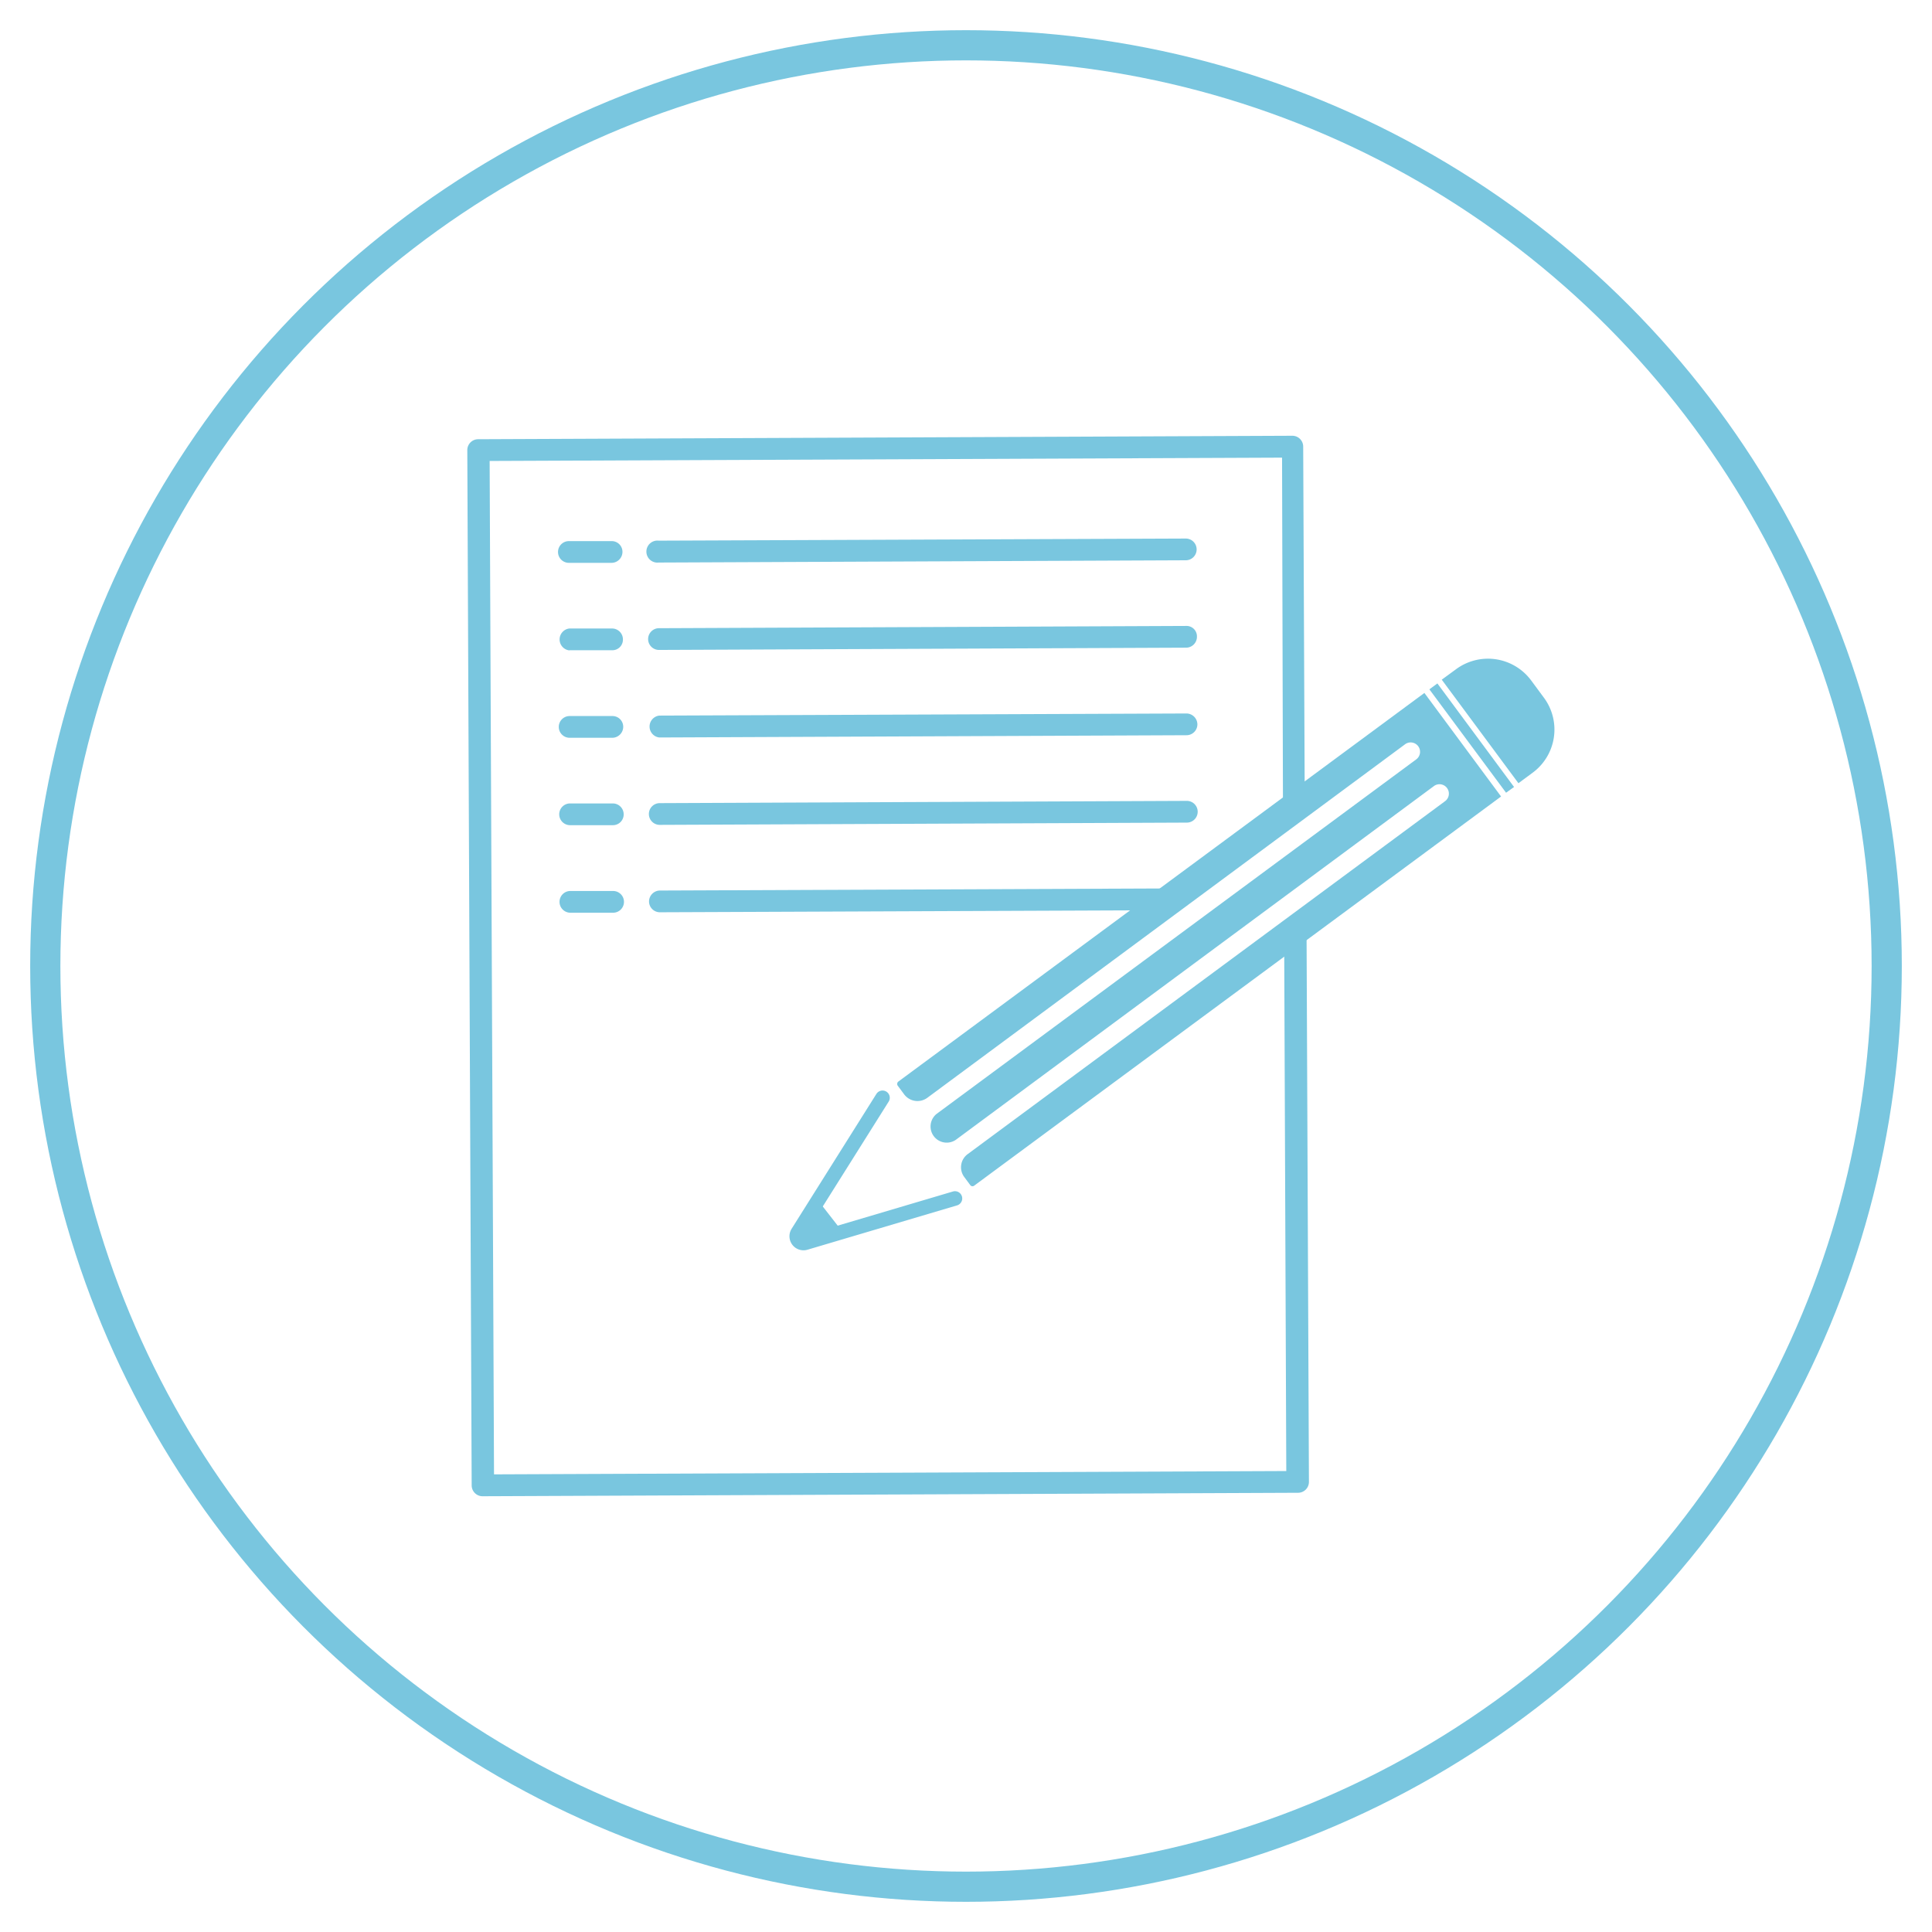 <svg id="Layer_1" data-name="Layer 1" xmlns="http://www.w3.org/2000/svg" viewBox="0 0 128 128"><defs><style>.cls-1,.cls-3,.cls-4{fill:none;}.cls-1,.cls-4{stroke:#79c6df;stroke-linecap:round;}.cls-1{stroke-linejoin:round;stroke-width:2px;}.cls-2{fill:#79c6df;}.cls-4{stroke-miterlimit:10;stroke-width:0.96px;}</style></defs><circle class="cls-1" cx="64" cy="64" r="61"/><path class="cls-2" d="M43.71,54.65a.72.72,0,0,1,0-1.44l34.92-.15h0a.72.72,0,0,1,0,1.44l-34.92.15Z"/><path class="cls-2" d="M43.68,48.86a.73.73,0,0,1,0-1.45l34.92-.14h0a.73.73,0,0,1,.73.72.72.72,0,0,1-.72.72l-34.92.15Z"/><path class="cls-2" d="M43.66,43.06a.72.72,0,0,1,0-1.44l34.92-.15a.69.69,0,0,1,.72.72.72.72,0,0,1-.72.72l-34.92.15Z"/><path class="cls-2" d="M43.64,37.27a.73.73,0,1,1,0-1.45l34.92-.14h0a.72.72,0,0,1,0,1.44l-34.92.15Z"/><path class="cls-2" d="M37.77,54.67a.72.72,0,1,1,0-1.44h2.83a.72.72,0,0,1,.72.72.71.71,0,0,1-.71.72Z"/><path class="cls-2" d="M37.79,60.47a.72.72,0,1,1,0-1.44h2.83a.72.72,0,1,1,0,1.44Z"/><path class="cls-2" d="M37.74,48.88a.72.72,0,0,1,0-1.44h2.83a.71.71,0,0,1,.72.71.73.73,0,0,1-.72.73Z"/><path class="cls-2" d="M37.72,43.09a.73.73,0,0,1,0-1.45h2.83a.72.72,0,0,1,.72.72.7.7,0,0,1-.71.72l-2.83,0Z"/><path class="cls-2" d="M37.69,37.29a.72.72,0,0,1,0-1.44h2.83a.71.71,0,0,1,.72.71.73.73,0,0,1-.72.73H37.69Z"/><path class="cls-3" d="M59.34,72.53,75.93,60.31l-32.19.13h0a.72.72,0,1,1,0-1.44l34.17-.14L85,53.6l-.1-23.28-52.5.22.29,67.14,52.49-.22-.14-35.18L63.56,78.09Z"/><path class="cls-2" d="M85.08,62.28l.14,35.18-52.49.22-.29-67.14,52.5-.22L85,53.6l1.44-1.06-.1-22.95a.72.72,0,0,0-.72-.72h0l-53.94.23a.72.72,0,0,0-.72.72l.29,68.59a.72.72,0,0,0,.72.72h0L86,98.9a.72.72,0,0,0,.72-.72l-.16-37Z"/><path class="cls-2" d="M43,59.73a.72.72,0,0,0,.72.71h0l32.19-.13,2-1.45L43.73,59A.73.73,0,0,0,43,59.73Z"/><path class="cls-4" d="M63.27,79.4l-9.92,2.94a.45.45,0,0,1-.5-.67l5.62-8.94"/><path class="cls-2" d="M94.37,45.91,59.5,71.67a.21.21,0,0,0,0,.29l.4.54a1.1,1.1,0,0,0,1.54.23L93.09,49.31a.62.62,0,0,1,.74,1L62.05,73.8a1.07,1.07,0,0,0,1.27,1.72L95,52.08a.62.62,0,1,1,.74,1L64.13,76.45A1.08,1.08,0,0,0,63.9,78l.4.54a.19.19,0,0,0,.26,0L99.45,52.77Z"/><polygon class="cls-2" points="99.78 52.52 100.31 52.14 95.23 45.28 94.7 45.67 99.78 52.52"/><path class="cls-2" d="M102.3,46.24l-.85-1.15a3.56,3.56,0,0,0-5-.74l-.93.68,5.08,6.86.92-.68A3.55,3.55,0,0,0,102.3,46.24Z"/><path class="cls-2" d="M54.26,79.61,52.9,81.67a.46.46,0,0,0,.51.67l2.4-.74Z"/></svg>